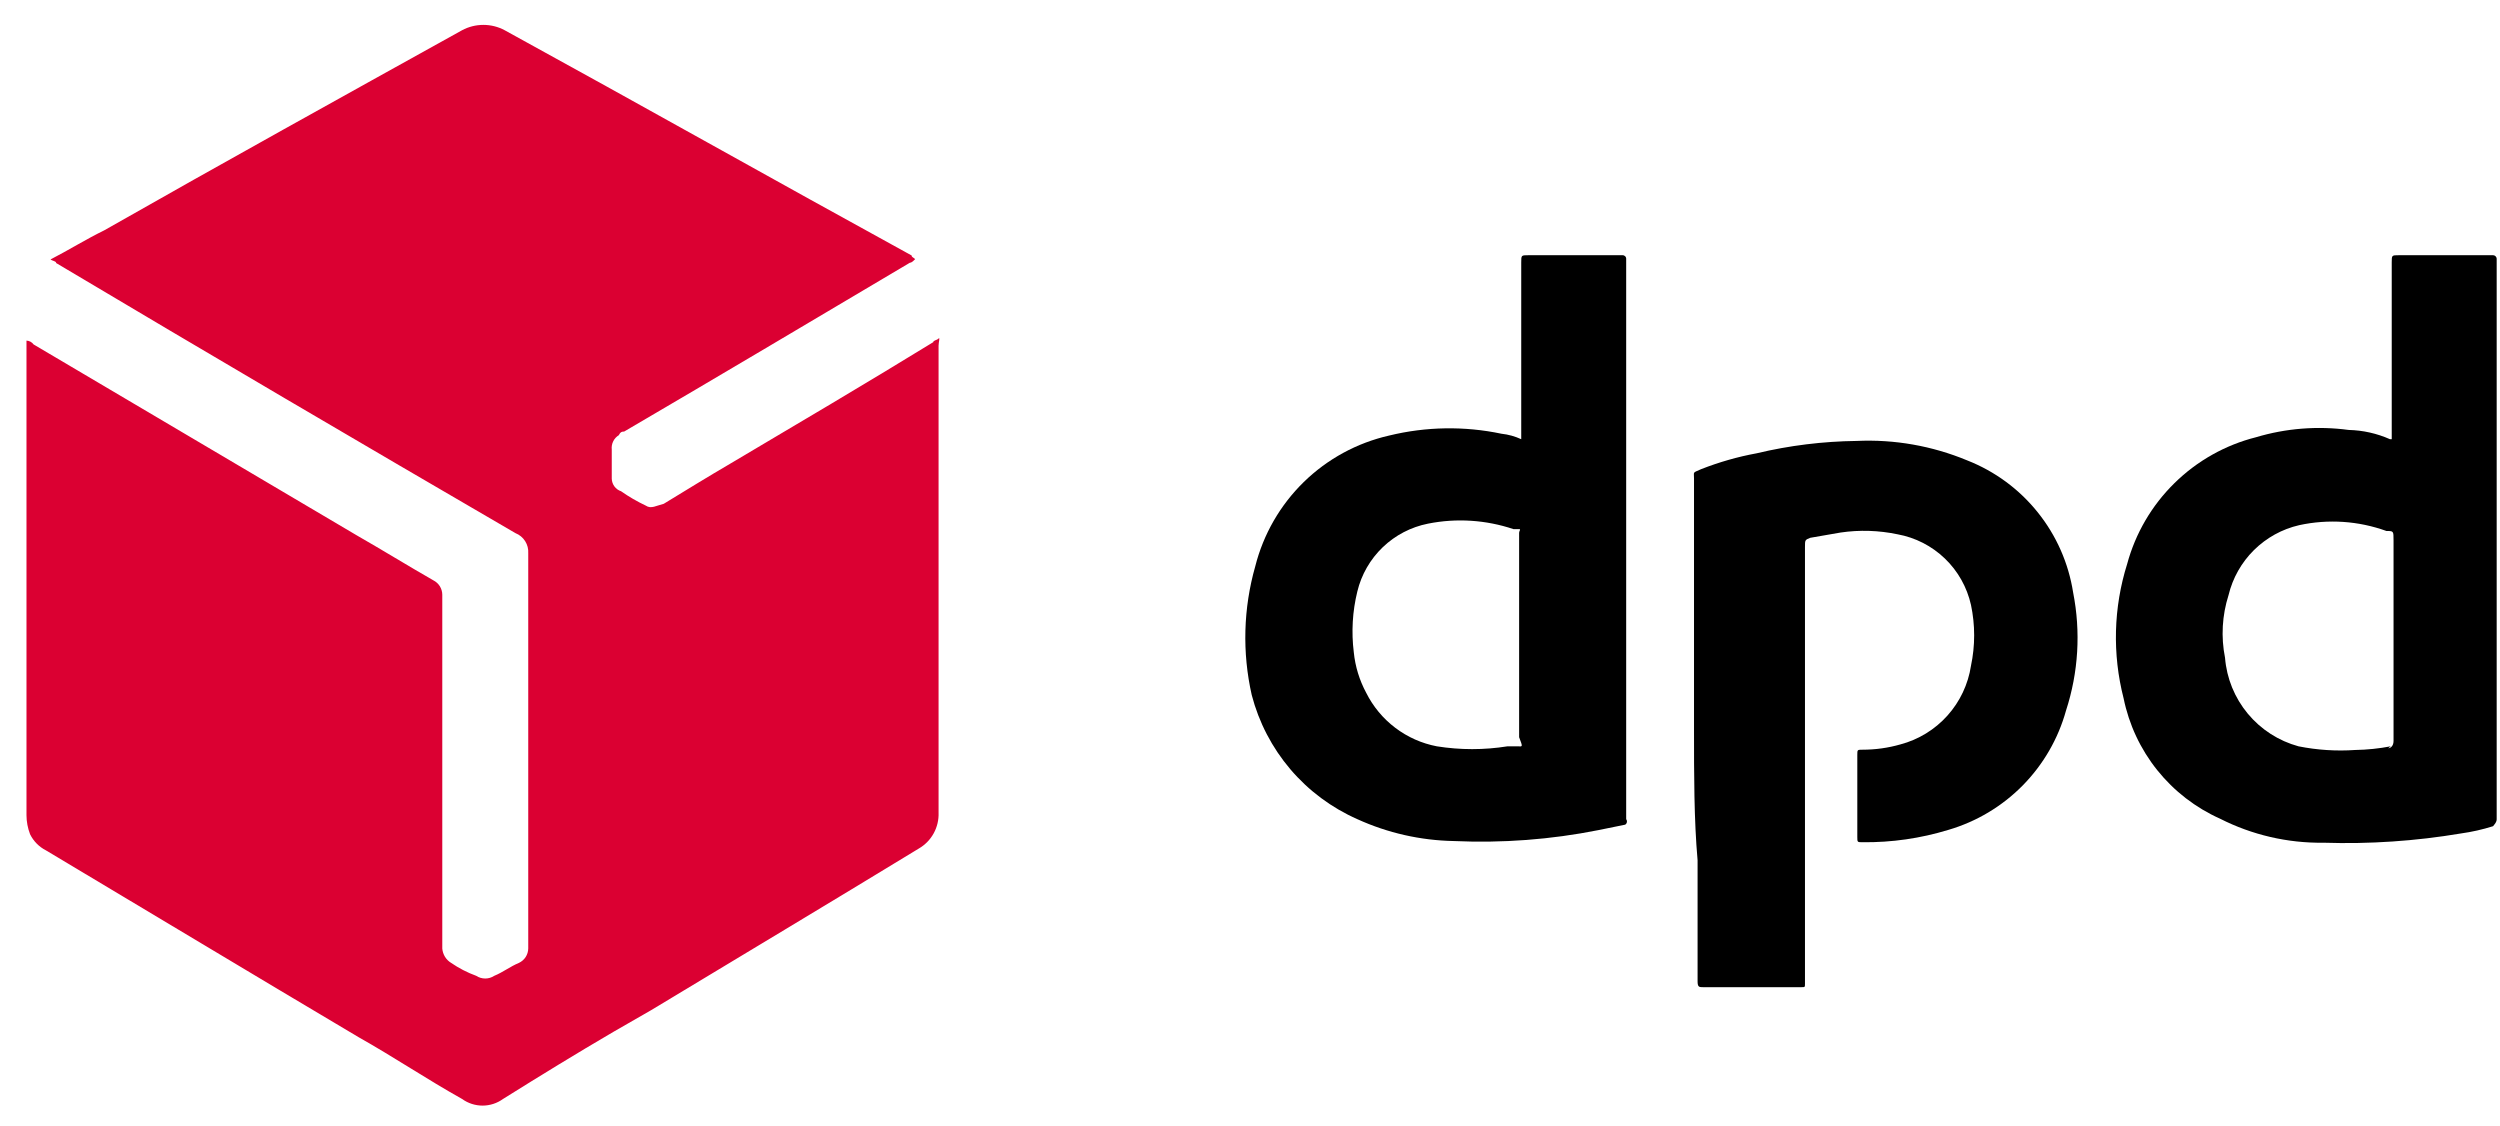 <svg width="91" height="41" viewBox="0 0 91 41" fill="none" xmlns="http://www.w3.org/2000/svg">
<g id="Group 2177">
<path id="Path 1882" d="M33.312 9.432C33.248 9.497 33.184 9.563 33.12 9.563C29.675 11.603 26.23 13.656 22.718 15.709C22.654 15.709 22.59 15.709 22.526 15.84C22.438 15.894 22.366 15.971 22.321 16.064C22.275 16.156 22.257 16.26 22.268 16.363V17.425C22.271 17.526 22.305 17.625 22.365 17.706C22.425 17.788 22.509 17.849 22.606 17.881C22.89 18.081 23.192 18.255 23.506 18.404C23.698 18.536 23.892 18.404 24.161 18.338C24.933 17.868 25.781 17.344 26.565 16.887C29.034 15.422 31.502 13.971 33.971 12.454C33.971 12.388 34.1 12.388 34.164 12.322C34.228 12.257 34.164 12.454 34.164 12.584V29.579C34.174 29.842 34.113 30.103 33.986 30.334C33.859 30.564 33.672 30.756 33.444 30.887C30.204 32.861 26.951 34.81 23.698 36.772L22.334 37.556C20.971 38.353 19.673 39.15 18.311 40.002C18.094 40.159 17.833 40.244 17.565 40.244C17.297 40.244 17.036 40.159 16.819 40.002C15.533 39.282 14.35 38.484 13.052 37.753C9.284 35.518 5.44 33.202 1.672 30.953C1.421 30.825 1.218 30.619 1.094 30.365C1.009 30.143 0.965 29.908 0.964 29.671L0.964 12.398C1.015 12.4 1.064 12.414 1.109 12.438C1.154 12.462 1.192 12.496 1.222 12.537L12.974 19.48C13.888 20.002 14.864 20.604 15.777 21.126C15.874 21.175 15.955 21.25 16.012 21.342C16.068 21.435 16.099 21.541 16.099 21.649V34.527C16.108 34.633 16.141 34.736 16.197 34.827C16.253 34.918 16.33 34.994 16.421 35.049C16.704 35.244 17.012 35.402 17.335 35.52C17.432 35.584 17.546 35.618 17.663 35.618C17.779 35.618 17.893 35.584 17.99 35.52C18.312 35.388 18.569 35.182 18.89 35.049C18.99 35.002 19.074 34.928 19.134 34.836C19.193 34.744 19.226 34.637 19.228 34.527V20.139C19.238 19.983 19.199 19.829 19.115 19.697C19.032 19.566 18.909 19.464 18.764 19.407C13.101 16.112 7.585 12.874 2.045 9.575C2.045 9.503 1.915 9.503 1.839 9.444C2.495 9.106 3.125 8.712 3.793 8.385C8.113 5.927 12.458 3.522 16.817 1.102C17.056 0.973 17.324 0.906 17.595 0.906C17.867 0.906 18.134 0.973 18.373 1.102C23.31 3.809 28.247 6.593 33.184 9.3C33.184 9.366 33.248 9.366 33.312 9.432Z" fill="#DB0032"/>
<path id="Path 1883" d="M61.662 26.569V17.415C61.662 17.157 61.598 17.223 61.92 17.078C62.574 16.821 63.252 16.627 63.943 16.5C65.135 16.215 66.356 16.065 67.582 16.05C68.959 15.987 70.332 16.229 71.605 16.758C72.612 17.153 73.498 17.805 74.174 18.649C74.851 19.492 75.295 20.498 75.462 21.567C75.744 22.997 75.655 24.475 75.204 25.861C74.919 26.89 74.376 27.829 73.627 28.59C72.878 29.35 71.947 29.907 70.923 30.207C69.91 30.517 68.856 30.669 67.798 30.657C67.606 30.657 67.606 30.657 67.606 30.465V27.481C67.606 27.289 67.606 27.289 67.798 27.289C68.263 27.289 68.726 27.225 69.173 27.097C69.834 26.922 70.43 26.557 70.886 26.048C71.343 25.539 71.641 24.908 71.744 24.232C71.898 23.502 71.898 22.749 71.744 22.02C71.6 21.376 71.27 20.788 70.794 20.331C70.318 19.873 69.718 19.566 69.069 19.448C68.388 19.305 67.687 19.283 66.999 19.384L65.893 19.576C65.701 19.653 65.701 19.653 65.701 19.913V35.805C65.701 35.933 65.701 35.933 65.573 35.933H61.984C61.856 35.933 61.792 35.933 61.792 35.727V31.313C61.662 29.848 61.662 28.189 61.662 26.569Z" fill="black"/>
<path id="Path 1884" d="M90.879 29.819V9.423C90.879 9.405 90.875 9.387 90.868 9.37C90.86 9.354 90.85 9.339 90.837 9.326C90.823 9.314 90.808 9.304 90.79 9.298C90.773 9.292 90.755 9.289 90.737 9.29H87.317C87.059 9.29 87.059 9.29 87.059 9.555V15.987H86.995C86.521 15.777 86.01 15.662 85.491 15.65C84.362 15.498 83.213 15.588 82.12 15.915C80.999 16.198 79.973 16.776 79.149 17.587C78.324 18.398 77.73 19.413 77.428 20.53C76.93 22.116 76.886 23.808 77.299 25.418C77.494 26.375 77.913 27.272 78.524 28.034C79.134 28.796 79.918 29.402 80.809 29.8C81.975 30.392 83.268 30.692 84.576 30.675C86.25 30.729 87.925 30.616 89.577 30.338C89.974 30.283 90.365 30.195 90.747 30.074C90.814 29.988 90.879 29.925 90.879 29.819ZM87.022 27.166C86.598 27.247 86.168 27.292 85.736 27.299C85.043 27.347 84.347 27.302 83.666 27.166C82.943 26.969 82.298 26.554 81.819 25.977C81.34 25.401 81.051 24.69 80.991 23.943C80.84 23.184 80.884 22.4 81.119 21.663C81.269 21.041 81.589 20.474 82.043 20.024C82.498 19.574 83.068 19.259 83.691 19.116C84.749 18.886 85.849 18.96 86.867 19.328C87.125 19.328 87.125 19.328 87.125 19.665V26.972C87.125 27.171 86.997 27.237 86.933 27.237L87.022 27.166Z" fill="black"/>
<path id="Path 1885" d="M59.193 29.819V9.423C59.194 9.406 59.191 9.389 59.185 9.373C59.179 9.356 59.169 9.342 59.157 9.329C59.145 9.317 59.131 9.307 59.115 9.3C59.099 9.293 59.082 9.29 59.065 9.29H55.631C55.373 9.29 55.373 9.29 55.373 9.555V15.987C55.146 15.882 54.903 15.815 54.654 15.788C53.303 15.504 51.906 15.527 50.565 15.854C49.392 16.121 48.316 16.707 47.456 17.547C46.596 18.388 45.985 19.45 45.691 20.616C45.257 22.141 45.213 23.751 45.563 25.298C45.822 26.293 46.302 27.217 46.968 28C47.634 28.783 48.469 29.404 49.41 29.819C50.513 30.321 51.707 30.591 52.919 30.614C54.682 30.694 56.448 30.561 58.178 30.217L59.156 30.018C59.172 30.008 59.186 29.994 59.197 29.979C59.208 29.963 59.215 29.945 59.218 29.926C59.222 29.908 59.221 29.888 59.217 29.87C59.213 29.851 59.205 29.834 59.193 29.819ZM55.336 27.166H54.873C54.021 27.302 53.153 27.302 52.301 27.166C51.751 27.061 51.233 26.83 50.786 26.491C50.34 26.153 49.978 25.716 49.728 25.215C49.483 24.759 49.33 24.259 49.278 23.744C49.186 23.004 49.229 22.253 49.407 21.529C49.555 20.915 49.876 20.357 50.332 19.919C50.788 19.482 51.359 19.184 51.979 19.061C53.015 18.854 54.088 18.923 55.09 19.26H55.296C55.373 19.26 55.296 19.326 55.296 19.393V26.834C55.424 27.171 55.424 27.171 55.296 27.171L55.336 27.166Z" fill="black"/>
</g>
</svg>
